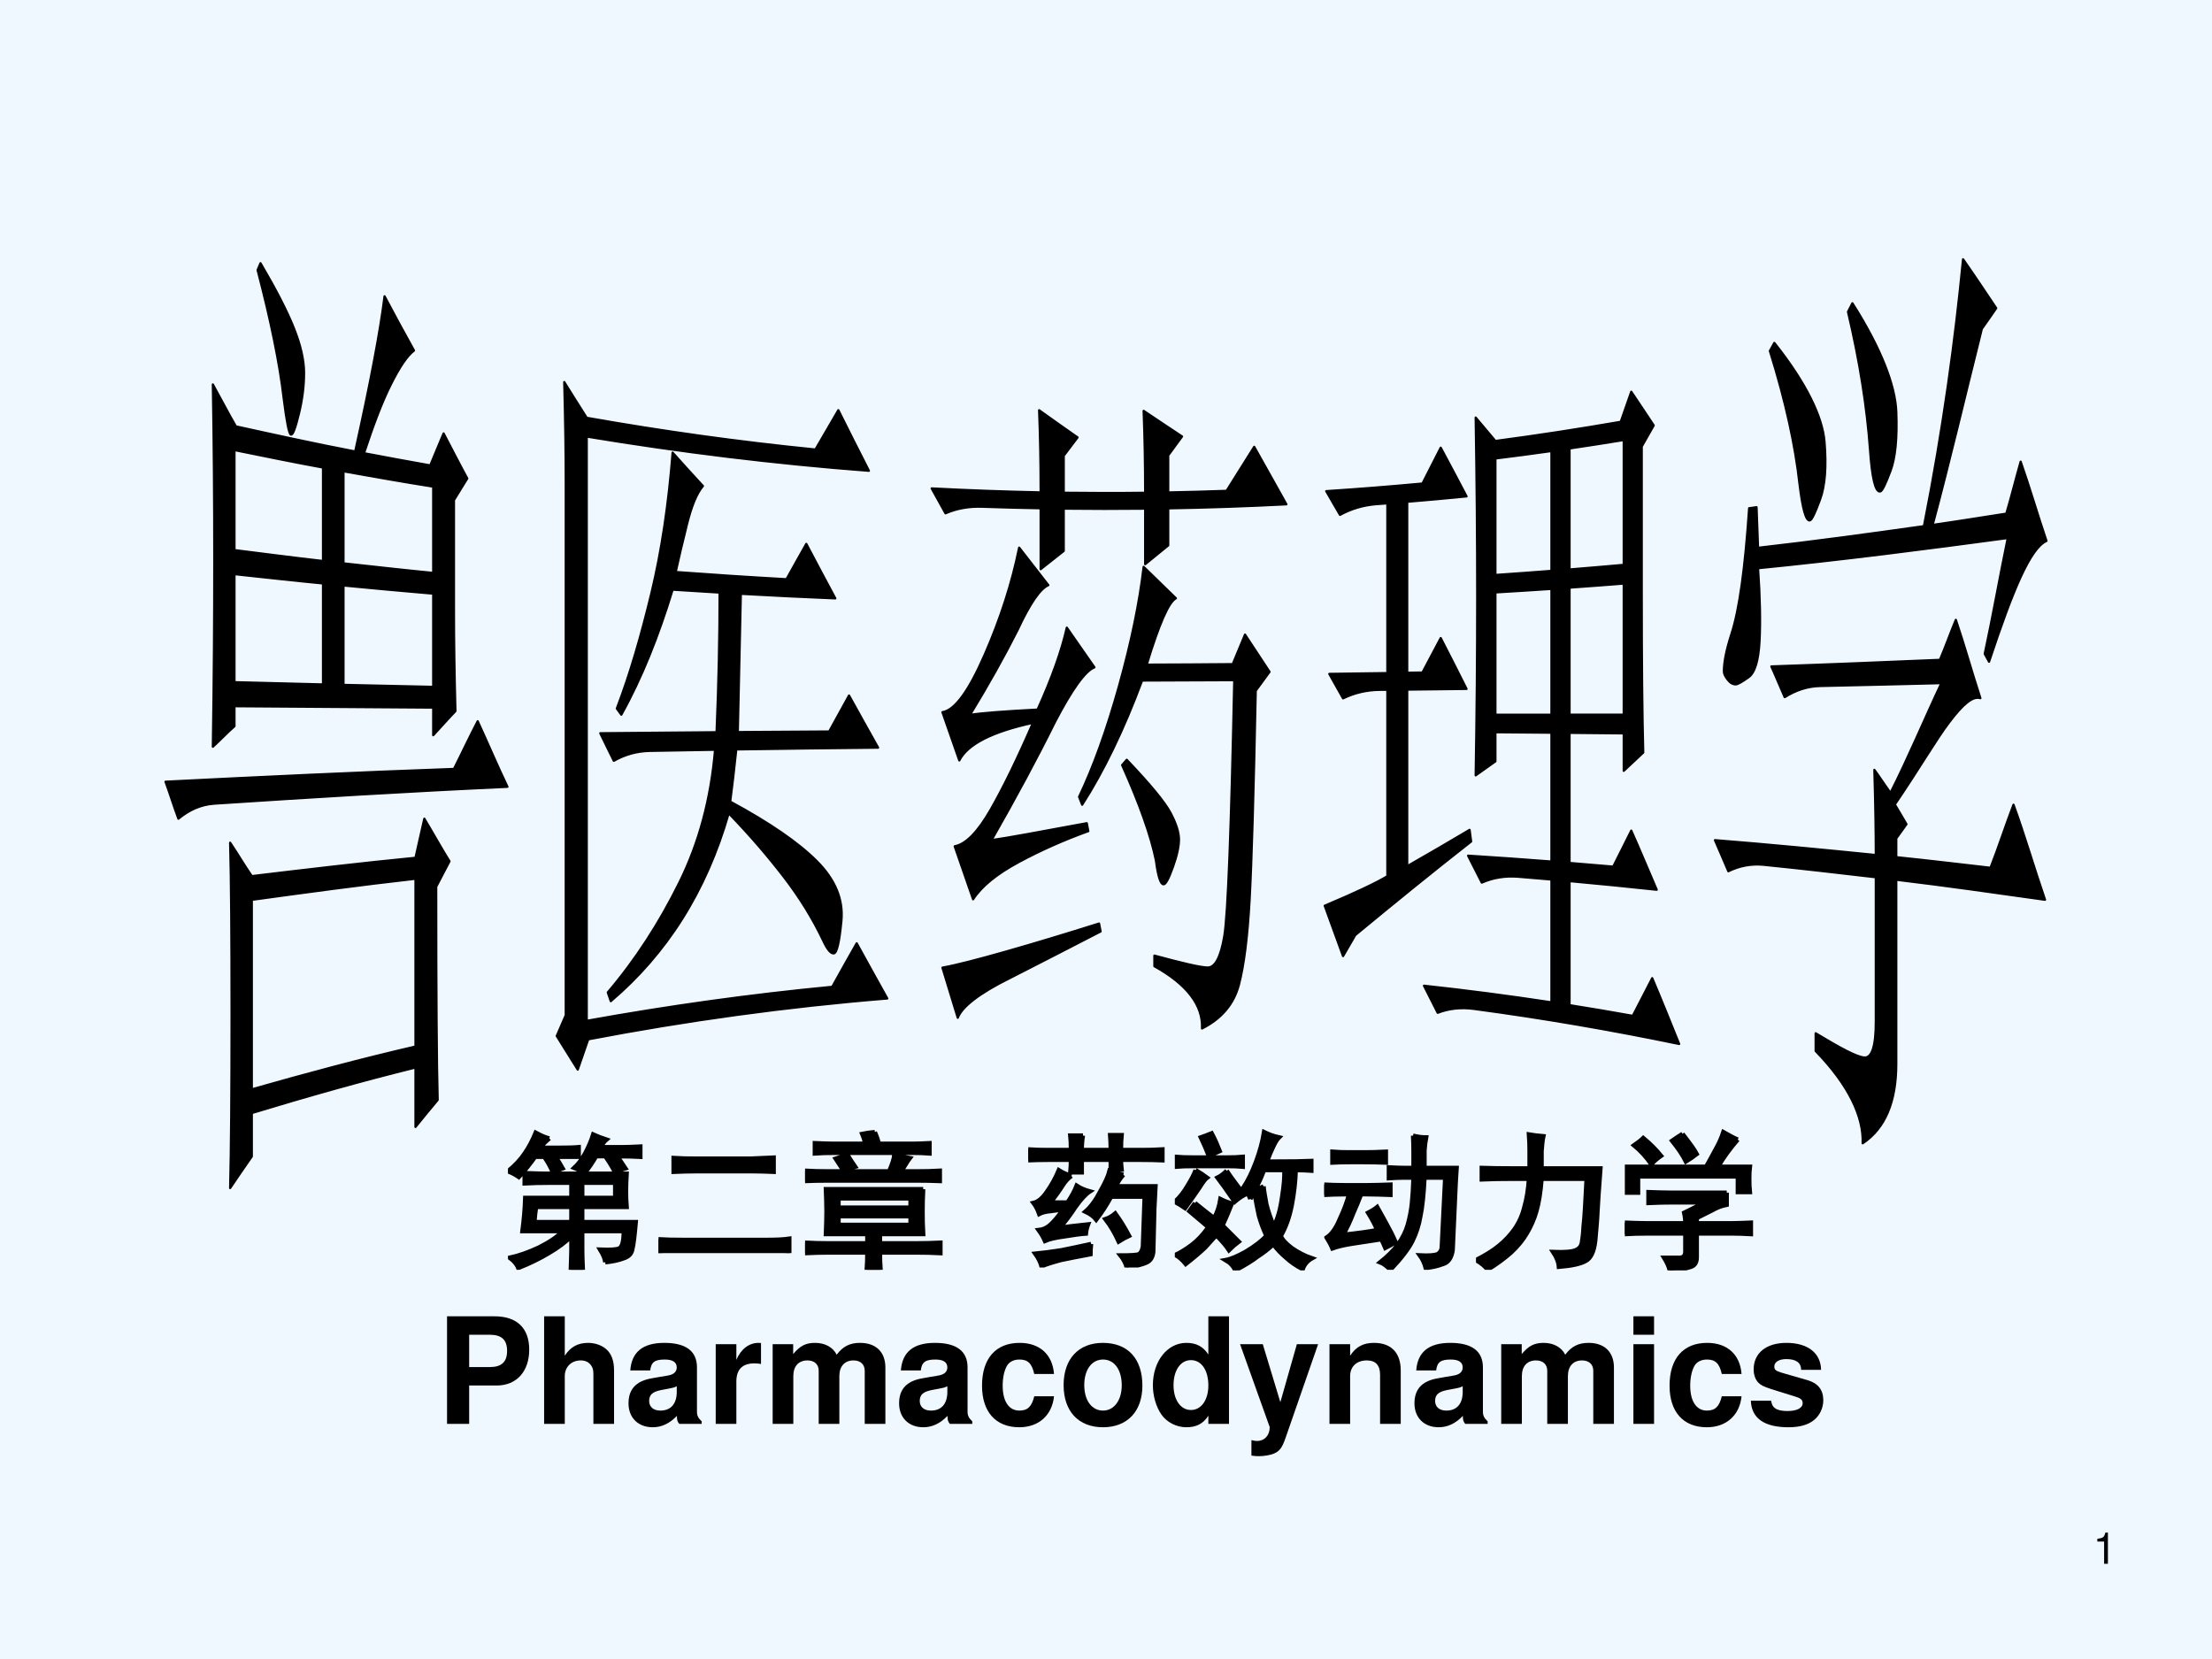 <?xml version="1.0" encoding="UTF-8" standalone="no"?>
<!DOCTYPE svg PUBLIC "-//W3C//DTD SVG 1.1//EN" "http://www.w3.org/Graphics/SVG/1.1/DTD/svg11.dtd">
<svg xmlns="http://www.w3.org/2000/svg" xmlns:xlink="http://www.w3.org/1999/xlink" version="1.1" width="720pt" height="540pt" viewBox="0 0 720 540">
<rect x="0" y="0" width="720" height="540" fill="#808080" stroke="none"/>
<g enable-background="new">
<g>
<g id="Layer-1" data-name="Artifact">
<clipPath id="cp0">
<path transform="matrix(1,0,0,-1,0,540)" d="M 0 0 L 720 0 L 720 540 L 0 540 Z " fill-rule="evenodd"/>
</clipPath>
<g clip-path="url(#cp0)">
<path transform="matrix(1,0,0,-1,0,540)" d="M 0 0 L 720 0 L 720 540 L 0 540 Z " fill="#f0f8ff" fill-rule="evenodd"/>
</g>
</g>
<g id="Layer-1" data-name="P">
<clipPath id="cp1">
<path transform="matrix(1,0,0,-1,0,540)" d="M 0 0 L 720 0 L 720 540 L 0 540 Z " fill-rule="evenodd"/>
</clipPath>
<g clip-path="url(#cp1)">
<symbol id="font_2_12">
<path d="M .157 .515 L .157 0 L .245 0 L .245 .723 L .187 .723 C .156 .612 .136 .597 0 .579 L 0 .515 L .157 .515 Z "/>
</symbol>
<use xlink:href="#font_2_12" transform="matrix(14.064,0,0,-14.064,682.674,509.016)"/>
</g>
</g>
<g id="Layer-1" data-name="P">
<clipPath id="cp3">
<path transform="matrix(1,0,0,-1,0,540)" d="M 0 0 L 720 0 L 720 540 L 0 540 Z " fill-rule="evenodd"/>
</clipPath>
<g clip-path="url(#cp3)">
<symbol id="font_4_3162">
<path d="M .66 .051 C .658 .074 .646 .103 .625 .137 C .693 .134 .736 .137 .754 .145 C .775 .155 .785 .194 .785 .262 L .504 .262 L .504 .133 C .504 .109 .505 .065 .508 0 L .426 0 C .428 .068 .43 .112 .43 .133 L .43 .227 C .391 .188 .34 .15 .277 .113 C .217 .077 .148 .043 .07 .012 C .06 .038 .04 .061 .012 .082 C .072 .095 .138 .118 .211 .152 C .284 .189 .337 .225 .371 .262 L .098 .262 C .108 .34 .115 .415 .117 .488 L .43 .488 L .43 .59 L .27 .59 C .223 .59 .171 .589 .113 .586 L .113 .656 C .171 .654 .215 .652 .246 .652 L .805 .652 C .802 .605 .801 .565 .801 .531 C .801 .497 .802 .462 .805 .426 L .504 .426 L .504 .324 L .867 .324 C .859 .233 .852 .172 .844 .141 C .839 .109 .819 .089 .785 .078 C .751 .065 .71 .056 .66 .051 M .281 .891 C .253 .867 .232 .846 .219 .828 L .352 .828 C .406 .828 .449 .829 .48 .832 L .48 .766 L .324 .766 C .34 .742 .355 .716 .371 .688 C .348 .68 .326 .671 .305 .66 C .289 .697 .27 .732 .246 .766 L .184 .766 C .155 .724 .118 .678 .074 .629 C .051 .645 .026 .658 0 .668 C .047 .707 .085 .747 .113 .789 C .142 .831 .167 .878 .188 .93 C .227 .909 .258 .896 .281 .891 M .523 .66 C .497 .671 .473 .681 .449 .691 C .475 .715 .5 .747 .523 .789 C .547 .833 .565 .876 .578 .918 C .607 .905 .637 .893 .668 .883 C .655 .872 .642 .855 .629 .832 L .781 .832 C .799 .832 .839 .833 .898 .836 L .898 .766 C .859 .768 .807 .77 .742 .77 C .76 .743 .779 .716 .797 .688 C .768 .68 .745 .671 .727 .66 C .708 .697 .686 .733 .66 .77 L .598 .77 C .574 .728 .549 .691 .523 .66 M .43 .324 L .43 .426 L .191 .426 C .186 .395 .182 .361 .18 .324 L .43 .324 M .727 .488 L .727 .59 L .504 .59 L .504 .488 L .727 .488 Z "/>
</symbol>
<symbol id="font_4_4c2">
<path d="M .734 .09 C .797 .09 .848 .092 .887 .098 L .887 0 C .845 .003 .794 .004 .734 .004 L .168 .004 C .1 .004 .044 .003 0 0 L 0 .094 C .047 .091 .102 .09 .164 .09 L .734 .09 M .625 .641 C .682 .643 .734 .646 .781 .648 L .781 .551 C .734 .553 .684 .555 .629 .555 L .266 .555 C .203 .555 .148 .553 .102 .551 L .102 .645 C .148 .642 .202 .641 .262 .641 L .625 .641 Z "/>
</symbol>
<symbol id="font_4_3116">
<path d="M .801 .547 C .798 .492 .797 .44 .797 .391 C .797 .344 .798 .294 .801 .242 L .508 .242 L .508 .18 L .758 .18 C .807 .18 .861 .181 .918 .184 L .918 .113 C .863 .116 .81 .117 .758 .117 L .508 .117 C .508 .078 .509 .039 .512 0 L .418 0 C .421 .039 .422 .078 .422 .117 L .156 .117 C .115 .117 .062 .116 0 .113 L 0 .184 C .06 .181 .111 .18 .152 .18 L .422 .18 L .422 .242 L .141 .242 C .143 .294 .145 .345 .145 .395 C .145 .444 .143 .495 .141 .547 L .801 .547 M .762 .668 C .814 .668 .865 .669 .914 .672 L .914 .602 C .865 .604 .814 .605 .762 .605 L .148 .605 C .099 .605 .049 .604 0 .602 L 0 .672 C .052 .669 .102 .668 .148 .668 L .57 .668 C .591 .717 .603 .754 .605 .777 C .634 .772 .669 .766 .711 .758 C .701 .745 .69 .729 .68 .711 C .669 .695 .661 .681 .656 .668 L .762 .668 M .473 .934 C .486 .905 .495 .879 .5 .855 L .73 .855 C .767 .855 .805 .857 .844 .859 L .844 .789 C .805 .792 .768 .793 .734 .793 L .199 .793 C .152 .793 .108 .792 .066 .789 L .066 .859 C .118 .857 .161 .855 .195 .855 L .406 .855 C .406 .868 .4 .891 .387 .922 C .41 .927 .439 .931 .473 .934 M .715 .422 L .715 .484 L .227 .484 L .227 .422 L .715 .422 M .715 .305 L .715 .363 L .227 .363 L .227 .305 L .715 .305 M .207 .754 C .23 .762 .258 .77 .289 .777 C .305 .751 .322 .725 .34 .699 C .309 .691 .281 .684 .258 .676 C .24 .704 .223 .73 .207 .754 Z "/>
</symbol>
<use xlink:href="#font_4_3162" transform="matrix(48,0,0,-48,165.335,413.322)"/>
<use xlink:href="#font_4_4c2" transform="matrix(48,0,0,-48,214.349,407.885)"/>
<use xlink:href="#font_4_3116" transform="matrix(48,0,0,-48,262.05,413.322)"/>
<use xlink:href="#font_4_3162" stroke-width=".029" stroke-linecap="butt" stroke-miterlimit="10" stroke-linejoin="miter" transform="matrix(48,0,0,-48,165.335,413.322)" fill="none" stroke="#000000"/>
<use xlink:href="#font_4_4c2" stroke-width=".029" stroke-linecap="butt" stroke-miterlimit="10" stroke-linejoin="miter" transform="matrix(48,0,0,-48,214.349,407.885)" fill="none" stroke="#000000"/>
<use xlink:href="#font_4_3116" stroke-width=".029" stroke-linecap="butt" stroke-miterlimit="10" stroke-linejoin="miter" transform="matrix(48,0,0,-48,262.05,413.322)" fill="none" stroke="#000000"/>
</g>
</g>
<g id="Layer-1" data-name="P">
<clipPath id="cp5">
<path transform="matrix(1,0,0,-1,0,540)" d="M 0 0 L 720 0 L 720 540 L 0 540 Z " fill-rule="evenodd"/>
</clipPath>
<g clip-path="url(#cp5)">
<symbol id="font_4_39a5">
<path d="M .645 .629 C .624 .605 .607 .579 .594 .551 L .863 .551 C .861 .504 .858 .453 .855 .398 L .848 .109 C .845 .073 .831 .048 .805 .035 C .779 .022 .733 .01 .668 0 C .66 .029 .646 .056 .625 .082 C .695 .082 .737 .085 .75 .09 C .763 .098 .772 .115 .777 .141 L .789 .48 L .562 .48 C .531 .423 .497 .371 .461 .324 C .445 .345 .421 .363 .387 .379 C .423 .41 .457 .456 .488 .516 C .522 .576 .543 .622 .551 .656 C .577 .646 .608 .637 .645 .629 M .371 .895 C .366 .868 .363 .836 .363 .797 L .559 .797 C .559 .836 .557 .87 .555 .898 L .633 .898 C .63 .87 .629 .836 .629 .797 L .766 .797 C .815 .797 .863 .798 .91 .801 L .91 .727 C .863 .729 .815 .73 .766 .73 L .629 .73 C .629 .712 .63 .69 .633 .664 L .559 .664 L .559 .73 L .363 .73 L .363 .645 L .285 .645 C .288 .676 .289 .704 .289 .73 L .137 .73 C .092 .73 .047 .729 0 .727 L 0 .801 C .044 .798 .09 .797 .137 .797 L .289 .797 C .289 .836 .288 .868 .285 .895 L .371 .895 M .293 .621 C .27 .605 .249 .582 .23 .551 C .212 .522 .186 .486 .152 .441 L .266 .441 C .294 .483 .315 .521 .328 .555 C .352 .539 .382 .526 .418 .516 C .389 .497 .357 .462 .32 .41 C .286 .358 .251 .311 .215 .27 C .249 .275 .312 .283 .406 .293 C .398 .272 .393 .251 .391 .23 C .357 .228 .309 .221 .246 .211 C .186 .203 .142 .193 .113 .18 C .103 .203 .089 .228 .07 .254 C .099 .257 .125 .268 .148 .289 C .174 .312 .203 .346 .234 .391 C .216 .391 .19 .388 .156 .383 C .122 .38 .095 .374 .074 .363 C .064 .392 .051 .417 .035 .438 C .066 .445 .096 .47 .125 .512 C .156 .556 .184 .605 .207 .66 C .23 .645 .259 .632 .293 .621 M .426 .16 C .423 .132 .422 .108 .422 .09 C .352 .077 .285 .064 .223 .051 C .163 .035 .118 .021 .09 .008 C .082 .036 .068 .065 .047 .094 C .099 .099 .158 .107 .223 .117 C .29 .13 .358 .145 .426 .16 M .59 .367 C .624 .32 .655 .27 .684 .215 C .66 .204 .637 .191 .613 .176 C .587 .233 .557 .284 .523 .328 C .547 .336 .569 .349 .59 .367 Z "/>
</symbol>
<symbol id="font_4_1b7e">
<path d="M .512 .484 C .501 .513 .486 .539 .465 .562 C .496 .609 .525 .668 .551 .738 C .577 .809 .595 .875 .605 .938 C .637 .922 .671 .91 .707 .902 C .694 .889 .681 .868 .668 .84 C .655 .814 .641 .78 .625 .738 C .789 .738 .889 .74 .926 .742 L .926 .676 C .895 .678 .859 .68 .82 .68 C .818 .604 .809 .525 .793 .441 C .777 .361 .753 .292 .719 .234 C .727 .211 .751 .184 .793 .152 C .837 .121 .883 .098 .93 .082 C .898 .064 .878 .039 .867 .008 C .823 .031 .785 .057 .754 .086 C .723 .112 .694 .142 .668 .176 C .634 .145 .599 .117 .562 .094 C .529 .068 .478 .036 .41 0 C .397 .029 .375 .052 .344 .07 C .378 .076 .424 .095 .484 .129 C .544 .165 .59 .201 .621 .234 C .6 .279 .583 .324 .57 .371 C .56 .418 .549 .471 .539 .531 L .512 .484 M .137 .457 C .181 .421 .224 .387 .266 .355 C .286 .389 .301 .432 .309 .484 C .335 .471 .361 .461 .387 .453 C .363 .393 .342 .344 .324 .305 L .434 .195 C .41 .177 .388 .158 .367 .137 C .349 .165 .32 .199 .281 .238 C .26 .215 .236 .188 .207 .156 C .178 .128 .134 .09 .074 .043 C .053 .069 .03 .09 .004 .105 C .038 .121 .074 .143 .113 .172 C .152 .201 .19 .241 .227 .293 C .19 .324 .147 .361 .098 .402 L .137 .457 M .602 .57 C .604 .544 .611 .504 .621 .449 C .634 .397 .651 .348 .672 .301 C .698 .35 .716 .415 .727 .496 C .74 .577 .745 .638 .742 .68 L .605 .68 C .585 .625 .565 .583 .547 .555 C .565 .555 .583 .56 .602 .57 M .355 .766 C .395 .766 .43 .767 .461 .77 L .461 .703 C .43 .706 .396 .707 .359 .707 L .121 .707 C .079 .707 .042 .706 .008 .703 L .008 .77 C .042 .767 .079 .766 .121 .766 L .355 .766 M .141 .68 C .169 .664 .195 .647 .219 .629 C .208 .621 .191 .599 .168 .562 C .142 .523 .109 .477 .07 .422 C .047 .438 .023 .452 0 .465 C .034 .496 .062 .533 .086 .574 C .112 .616 .13 .651 .141 .68 M .352 .676 C .367 .652 .387 .625 .41 .594 C .434 .562 .454 .535 .473 .512 C .449 .499 .427 .483 .406 .465 C .354 .54 .315 .595 .289 .629 C .31 .639 .331 .655 .352 .676 M .25 .93 C .271 .891 .289 .85 .305 .809 C .281 .798 .257 .788 .23 .777 C .215 .816 .197 .858 .176 .902 C .199 .91 .224 .919 .25 .93 Z "/>
</symbol>
<symbol id="font_4_8de">
<path d="M .602 .91 C .633 .902 .663 .898 .691 .898 C .686 .872 .682 .842 .68 .809 C .68 .777 .68 .738 .68 .691 L .898 .691 C .896 .658 .893 .62 .891 .578 L .871 .133 C .863 .081 .841 .049 .805 .039 C .771 .026 .732 .017 .688 .012 C .68 .043 .667 .072 .648 .098 C .706 .095 .745 .098 .766 .105 C .786 .116 .797 .134 .797 .16 L .82 .625 L .68 .625 C .674 .51 .665 .423 .652 .363 C .642 .303 .624 .247 .598 .195 C .574 .146 .525 .081 .449 0 C .423 .026 .4 .043 .379 .051 C .428 .09 .469 .13 .5 .172 C .531 .216 .553 .26 .566 .305 C .579 .352 .589 .4 .594 .449 C .599 .499 .603 .557 .605 .625 L .539 .625 C .51 .625 .477 .624 .438 .621 L .438 .695 C .477 .693 .513 .691 .547 .691 L .605 .691 L .605 .801 C .605 .837 .604 .874 .602 .91 M 0 .578 C .039 .576 .086 .574 .141 .574 L .289 .574 C .336 .574 .389 .576 .449 .578 L .449 .508 C .389 .51 .337 .512 .293 .512 L .25 .512 C .234 .47 .216 .426 .195 .379 C .177 .332 .155 .285 .129 .238 C .23 .249 .307 .259 .359 .27 C .346 .301 .326 .34 .297 .387 C .326 .402 .346 .415 .359 .426 C .385 .379 .408 .339 .426 .305 C .444 .273 .464 .234 .484 .188 C .464 .174 .44 .161 .414 .148 C .404 .172 .395 .191 .387 .207 C .303 .194 .236 .184 .184 .176 C .134 .168 .091 .158 .055 .145 C .044 .171 .031 .195 .016 .219 C .049 .24 .079 .281 .105 .344 C .134 .406 .155 .462 .168 .512 L .141 .512 C .086 .512 .039 .51 0 .508 L 0 .578 M .27 .797 C .314 .797 .363 .798 .418 .801 L .418 .727 C .363 .729 .314 .73 .27 .73 L .176 .73 C .134 .73 .094 .729 .055 .727 L .055 .801 C .091 .798 .13 .797 .172 .797 L .27 .797 Z "/>
</symbol>
<symbol id="font_4_8d1">
<path d="M .445 .617 C .438 .526 .426 .453 .41 .398 C .395 .344 .372 .293 .344 .246 C .318 .202 .283 .159 .238 .117 C .194 .078 .141 .039 .078 0 C .065 .021 .039 .043 0 .066 C .062 .098 .115 .13 .156 .164 C .198 .198 .233 .236 .262 .277 C .293 .322 .315 .371 .328 .426 C .344 .48 .354 .544 .359 .617 L .246 .617 C .171 .617 .102 .616 .039 .613 L .039 .691 C .102 .689 .171 .688 .246 .688 L .363 .688 L .363 .805 C .363 .841 .362 .879 .359 .918 C .388 .913 .421 .909 .457 .906 C .452 .883 .448 .849 .445 .805 C .445 .76 .445 .721 .445 .688 L .844 .688 C .833 .547 .827 .449 .824 .395 C .822 .342 .816 .277 .809 .199 C .801 .124 .779 .077 .742 .059 C .708 .04 .648 .027 .562 .02 C .56 .051 .547 .085 .523 .121 C .599 .118 .65 .122 .676 .133 C .702 .143 .716 .163 .719 .191 C .724 .22 .728 .257 .73 .301 C .736 .348 .742 .453 .75 .617 L .445 .617 Z "/>
</symbol>
<symbol id="font_4_119c">
<path d="M .691 .527 L .691 .445 C .655 .438 .621 .424 .59 .406 C .561 .391 .527 .374 .488 .355 L .488 .32 L .734 .32 C .766 .32 .806 .322 .855 .324 L .855 .246 C .803 .249 .763 .25 .734 .25 L .488 .25 L .488 .09 C .488 .053 .474 .031 .445 .023 C .417 .013 .37 .005 .305 0 C .297 .029 .284 .057 .266 .086 L .371 .086 C .397 .086 .41 .1 .41 .129 L .41 .25 L .141 .25 C .099 .25 .052 .249 0 .246 L 0 .324 C .055 .322 .1 .32 .137 .32 L .41 .32 C .41 .341 .408 .365 .402 .391 L .543 .461 L .328 .461 C .279 .461 .223 .46 .16 .457 L .16 .531 C .217 .529 .272 .527 .324 .527 L .691 .527 M .766 .887 C .714 .827 .669 .766 .633 .703 L .848 .703 C .845 .68 .844 .652 .844 .621 C .844 .59 .845 .56 .848 .531 L .766 .531 L .766 .637 L .09 .637 L .09 .527 L .008 .527 C .01 .559 .012 .59 .012 .621 C .012 .652 .01 .68 .008 .703 L .551 .703 C .572 .74 .592 .777 .613 .816 C .637 .858 .655 .898 .668 .938 C .71 .914 .742 .897 .766 .887 M .391 .926 C .44 .863 .473 .818 .488 .789 C .465 .771 .44 .754 .414 .738 C .393 .78 .362 .827 .32 .879 C .346 .897 .37 .913 .391 .926 M .125 .898 C .172 .859 .212 .819 .246 .777 C .217 .757 .195 .737 .18 .719 C .146 .768 .107 .811 .062 .848 C .091 .868 .112 .885 .125 .898 Z "/>
</symbol>
<use xlink:href="#font_4_39a5" transform="matrix(48,0,0,-48,334.7,412.572)"/>
<use xlink:href="#font_4_1b7e" transform="matrix(48,0,0,-48,382.402,413.51)"/>
<use xlink:href="#font_4_8de" transform="matrix(48,0,0,-48,431.041,413.322)"/>
<use xlink:href="#font_4_8d1" transform="matrix(48,0,0,-48,480.43,413.322)"/>
<use xlink:href="#font_4_119c" transform="matrix(48,0,0,-48,528.881,413.51)"/>
<use xlink:href="#font_4_39a5" stroke-width=".029" stroke-linecap="butt" stroke-miterlimit="10" stroke-linejoin="miter" transform="matrix(48,0,0,-48,334.7,412.572)" fill="none" stroke="#000000"/>
<use xlink:href="#font_4_1b7e" stroke-width=".029" stroke-linecap="butt" stroke-miterlimit="10" stroke-linejoin="miter" transform="matrix(48,0,0,-48,382.402,413.51)" fill="none" stroke="#000000"/>
<use xlink:href="#font_4_8de" stroke-width=".029" stroke-linecap="butt" stroke-miterlimit="10" stroke-linejoin="miter" transform="matrix(48,0,0,-48,431.041,413.322)" fill="none" stroke="#000000"/>
<use xlink:href="#font_4_8d1" stroke-width=".029" stroke-linecap="butt" stroke-miterlimit="10" stroke-linejoin="miter" transform="matrix(48,0,0,-48,480.43,413.322)" fill="none" stroke="#000000"/>
<use xlink:href="#font_4_119c" stroke-width=".029" stroke-linecap="butt" stroke-miterlimit="10" stroke-linejoin="miter" transform="matrix(48,0,0,-48,528.881,413.51)" fill="none" stroke="#000000"/>
</g>
</g>
<g id="Layer-1" data-name="P">
<clipPath id="cp6">
<path transform="matrix(1,0,0,-1,0,540)" d="M 0 0 L 720 0 L 720 540 L 0 540 Z " fill-rule="evenodd"/>
</clipPath>
<g clip-path="url(#cp6)">
<symbol id="font_7_31">
<path d="M .15 .26 L .337 .26 C .471 .26 .557 .355 .557 .503 C .557 .649 .474 .729 .322 .729 L 0 .729 L 0 0 L .15 0 L .15 .26 M .15 .385 L .15 .604 L .29 .604 C .37 .604 .407 .569 .407 .495 C .407 .42 .37 .385 .29 .385 L .15 .385 Z "/>
</symbol>
<symbol id="font_7_49">
<path d="M 0 .729 L 0 0 L .14 0 L .14 .324 C .14 .386 .185 .43 .248 .43 C .279 .43 .302 .419 .318 .397 C .331 .379 .334 .364 .334 .33 L .334 0 L .474 0 L .474 .362 C .474 .429 .456 .477 .419 .508 C .388 .534 .343 .549 .298 .549 C .229 .549 .179 .522 .14 .462 L .14 .729 L 0 .729 Z "/>
</symbol>
<symbol id="font_7_42">
<path d="M .496 .04 C .472 .063 .464 .079 .464 .106 L .464 .406 C .464 .516 .389 .572 .243 .572 C .097 .572 .021 .51 .012 .385 L .147 .385 C .154 .441 .177 .459 .246 .459 C .3 .459 .327 .441 .327 .405 C .327 .387 .318 .372 .303 .363 C .284 .353 .284 .353 .215 .342 L .159 .332 C .052 .314 0 .259 0 .162 C 0 .065 .065 0 .164 0 C .224 0 .278 .025 .328 .077 C .328 .049 .331 .039 .344 .023 L .496 .023 L .496 .04 M .327 .24 C .327 .159 .287 .113 .216 .113 C .169 .113 .14 .138 .14 .178 C .14 .22 .162 .24 .22 .252 L .268 .261 C .305 .268 .311 .27 .327 .278 L .327 .24 Z "/>
</symbol>
<symbol id="font_7_53">
<path d="M 0 .54 L 0 0 L .14 0 L .14 .287 C .14 .369 .181 .41 .263 .41 C .278 .41 .288 .409 .307 .406 L .307 .548 C .299 .549 .296 .549 .29 .549 C .226 .549 .171 .507 .14 .434 L .14 .54 L 0 .54 Z "/>
</symbol>
<symbol id="font_7_4e">
<path d="M 0 .54 L 0 0 L .14 0 L .14 .324 C .14 .391 .176 .43 .236 .43 C .283 .43 .312 .403 .312 .36 L .312 0 L .452 0 L .452 .324 C .452 .39 .488 .43 .548 .43 C .595 .43 .624 .403 .624 .36 L .624 0 L .764 0 L .764 .382 C .764 .487 .7 .549 .592 .549 C .523 .549 .476 .525 .434 .469 C .408 .52 .354 .549 .287 .549 C .225 .549 .185 .529 .139 .473 L .139 .54 L 0 .54 Z "/>
</symbol>
<symbol id="font_7_44">
<path d="M .488 .361 C .478 .493 .391 .572 .255 .572 C .093 .572 0 .466 0 .282 C 0 .104 .093 0 .253 0 C .384 0 .475 .081 .488 .21 L .354 .21 C .337 .14 .309 .113 .253 .113 C .182 .113 .14 .176 .14 .282 C .14 .334 .15 .381 .167 .413 C .183 .443 .214 .459 .254 .459 C .311 .459 .338 .432 .354 .361 L .488 .361 Z "/>
</symbol>
<symbol id="font_7_50">
<path d="M .266 .572 C .101 .572 0 .463 0 .286 C 0 .108 .101 0 .267 0 C .432 0 .534 .108 .534 .282 C .534 .465 .435 .572 .266 .572 M .267 .459 C .344 .459 .394 .39 .394 .284 C .394 .183 .342 .113 .267 .113 C .191 .113 .14 .182 .14 .286 C .14 .39 .191 .459 .267 .459 Z "/>
</symbol>
<symbol id="font_7_45">
<path d="M .376 .023 L .516 .023 L .516 .752 L .376 .752 L .376 .493 C .341 .547 .295 .572 .227 .572 C .098 .572 0 .448 0 .285 C 0 .212 .022 .138 .058 .086 C .095 .033 .161 0 .227 0 C .295 0 .341 .024 .376 .078 L .376 .023 M .258 .455 C .329 .455 .376 .387 .376 .283 C .376 .185 .328 .117 .258 .117 C .188 .117 .14 .186 .14 .285 C .14 .386 .188 .455 .258 .455 Z "/>
</symbol>
<symbol id="font_7_5a">
<path d="M .385 .759 L .273 .366 L .154 .759 L 0 .759 L .201 .197 C .201 .141 .166 .103 .114 .103 C .103 .103 .094 .105 .077 .109 L .077 .004 C .098 .001 .11 0 .127 0 C .163 0 .203 .007 .228 .017 C .267 .033 .284 .055 .307 .12 L .529 .759 L .385 .759 Z "/>
</symbol>
<symbol id="font_7_4f">
<path d="M 0 .54 L 0 0 L .14 0 L .14 .324 C .14 .388 .184 .43 .253 .43 C .313 .43 .343 .397 .343 .333 L .343 0 L .483 0 L .483 .362 C .483 .482 .418 .549 .302 .549 C .229 .549 .18 .523 .14 .462 L .14 .54 L 0 .54 Z "/>
</symbol>
<symbol id="font_7_4a">
<path d="M .14 .54 L 0 .54 L 0 0 L .14 0 L .14 .54 M .14 .729 L 0 .729 L 0 .604 L .14 .604 L .14 .729 Z "/>
</symbol>
<symbol id="font_7_54">
<path d="M .476 .389 C .474 .503 .386 .572 .241 .572 C .104 .572 .019 .503 .019 .392 C .019 .356 .03 .325 .049 .304 C .068 .285 .085 .276 .137 .259 L .304 .207 C .339 .196 .351 .185 .351 .163 C .351 .13 .312 .11 .247 .11 C .21 .11 .182 .116 .164 .129 C .149 .14 .143 .151 .137 .18 L 0 .18 C .004 .061 .091 0 .255 0 C .33 0 .387 .016 .427 .048 C .467 .08 .491 .13 .491 .183 C .491 .253 .456 .298 .385 .319 L .208 .37 C .169 .382 .159 .39 .159 .412 C .159 .442 .191 .462 .24 .462 C .307 .462 .34 .438 .341 .389 L .476 .389 Z "/>
</symbol>
<use xlink:href="#font_7_31" transform="matrix(48.024,0,0,-48.024,145.51,463.464)"/>
<use xlink:href="#font_7_49" transform="matrix(48.024,0,0,-48.024,177.11,463.464)"/>
<use xlink:href="#font_7_42" transform="matrix(48.024,0,0,-48.024,204.579,464.569)"/>
<use xlink:href="#font_7_53" transform="matrix(48.024,0,0,-48.024,232.962,463.464)"/>
<use xlink:href="#font_7_4e" transform="matrix(48.024,0,0,-48.024,251.499,463.464)"/>
<use xlink:href="#font_7_42" transform="matrix(48.024,0,0,-48.024,292.655,464.569)"/>
<use xlink:href="#font_7_44" transform="matrix(48.024,0,0,-48.024,319.645,464.569)"/>
<use xlink:href="#font_7_50" transform="matrix(48.024,0,0,-48.024,346.202,464.569)"/>
<use xlink:href="#font_7_45" transform="matrix(48.024,0,0,-48.024,375.257,464.569)"/>
<use xlink:href="#font_7_5a" transform="matrix(48.024,0,0,-48.024,403.639,473.981)"/>
<use xlink:href="#font_7_4f" transform="matrix(48.024,0,0,-48.024,432.741,463.464)"/>
<use xlink:href="#font_7_42" transform="matrix(48.024,0,0,-48.024,460.403,464.569)"/>
<use xlink:href="#font_7_4e" transform="matrix(48.024,0,0,-48.024,488.641,463.464)"/>
<use xlink:href="#font_7_4a" transform="matrix(48.024,0,0,-48.024,531.671,463.464)"/>
<use xlink:href="#font_7_44" transform="matrix(48.024,0,0,-48.024,543.437,464.569)"/>
<use xlink:href="#font_7_54" transform="matrix(48.024,0,0,-48.024,569.898,464.569)"/>
</g>
</g>
<g id="Layer-1" data-name="P">
<path transform="matrix(1,0,0,-1,0,540)" d="M 357.74 239.39 C 357.91 238.53 358.08 237.67 358.24 236.81 C 348.22 231.62 338.37 226.59 328.73 221.66 C 318.71 216.7 313.08 212.28 311.75 208.71 C 310.08 214.14 308.42 219.58 306.76 225.03 C 311.41 225.87 318.31 227.67 327.48 230.27 C 336.64 232.87 346.72 235.92 357.74 239.39 Z M 81.963 247.11 C 81.963 226.55 81.963 205.98 81.963 185.42 C 99.577 190.44 117.32 195.2 135.24 199.35 C 135.24 217.56 135.24 235.76 135.24 253.97 C 117.35 251.96 99.601 249.54 81.963 247.11 Z M 138.12 273.52 C 140.91 268.88 143.5 264.17 146.31 259.65 C 144.83 256.93 143.45 254.13 141.98 251.37 C 141.98 216.98 142.13 193.84 142.46 181.97 C 140.04 179.08 137.64 176.15 135.24 173.18 C 135.24 179.63 135.24 186.08 135.24 192.53 C 117.31 188.1 99.569 183.06 81.963 177.71 C 81.963 173 81.963 168.28 81.963 163.57 C 79.591 160.19 77.247 156.76 74.91 153.29 C 75.223 165.6 75.379 184.36 75.379 209.61 C 75.379 234.85 75.242 253.54 74.91 265.7 C 77.347 262.1 79.509 258.34 81.963 254.82 C 99.601 256.93 117.35 259.04 135.24 260.79 C 136.23 265.05 137.12 269.3 138.12 273.52 Z M 366.75 292.69 C 374.43 284.64 379.17 278.87 381 275.41 C 382.84 271.94 383.75 269.06 383.75 266.76 C 383.75 264.45 383.09 261.44 381.75 257.72 C 380.42 254.01 379.42 252.15 378.75 252.16 C 377.75 252.17 376.92 254.77 376.25 259.94 C 374.59 267.99 370.92 278.34 365.25 290.97 C 365.75 291.54 366.25 292.11 366.75 292.69 Z M 155.49 305.24 C 158.79 298.07 161.84 290.87 165.17 283.9 C 133 282.44 101.18 280.49 69.753 278.42 C 65.379 278.13 61.574 276.4 58.073 273.52 C 56.583 277.47 55.358 281.55 53.875 285.55 C 84.79 287.09 116.08 288.59 147.76 289.71 C 150.39 294.91 152.83 300.16 155.49 305.24 Z M 636.62 338.25 C 639.45 329.91 641.81 321.31 644.61 312.75 C 642.1 313.53 638.93 310.8 634.5 304.96 C 630.12 299.2 624.72 289.82 616.76 278.15 C 618.07 276.05 619.24 273.86 620.55 271.73 C 619.41 270.21 618.38 268.61 617.23 267.11 C 617.23 265.07 617.23 263.03 617.23 260.99 C 627.5 259.93 637.71 258.7 647.9 257.54 C 650.54 264.24 652.76 271.2 655.39 278.07 C 659.05 268.01 662.07 257.56 665.65 247.13 C 649.61 249.38 633.49 251.71 617.23 253.65 C 617.23 233.66 617.23 213.68 617.23 193.69 C 617.23 181.46 613.64 172.73 606.29 167.86 C 606.61 176.51 601.73 186.87 590.99 197.9 C 590.99 199.83 590.99 201.75 590.99 203.67 C 599.04 198.82 604.22 196.02 606.77 195.78 C 609.31 195.54 610.57 199.43 610.57 207.46 C 610.57 223.13 610.57 238.79 610.57 254.46 C 598.49 255.87 586.36 257.28 574.16 258.51 C 569.99 258.93 566.14 258.17 562.57 256.41 C 561.09 259.79 559.71 263.2 558.21 266.53 C 575.78 265.13 593.23 263.43 610.57 261.69 C 610.57 268.92 610.43 278.17 610.1 289.42 C 611.9 286.98 613.54 284.39 615.33 281.9 C 621.16 293.36 626.19 305.51 631.91 317.64 C 618.82 317.32 605.66 316.99 592.43 316.71 C 588.27 316.62 584.48 315.32 580.91 313.08 C 579.42 316.42 578.07 319.79 576.57 323.08 C 594.99 323.7 613.27 324.46 631.43 325.22 C 633.26 329.48 634.81 333.9 636.62 338.25 Z M 111.8 349.43 C 111.8 338.64 111.8 327.85 111.8 317.07 C 121.5 316.85 131.24 316.62 141.01 316.43 C 141.01 326.54 141.01 336.65 141.01 346.77 C 131.24 347.58 121.51 348.52 111.8 349.43 Z M 76.317 353.12 C 76.317 341.4 76.317 329.67 76.317 317.95 C 85.89 317.7 95.497 317.44 105.14 317.22 C 105.14 328.18 105.14 339.13 105.14 350.09 C 95.493 351.02 85.892 352.1 76.317 353.12 Z M 510.88 348.73 C 510.88 334.94 510.88 321.16 510.88 307.37 C 516.77 307.37 522.65 307.38 528.52 307.38 C 528.52 321.6 528.52 335.83 528.52 350.05 C 522.65 349.59 516.77 349.14 510.88 348.73 Z M 486.75 347.17 C 486.75 333.89 486.75 320.62 486.75 307.35 C 492.84 307.35 498.91 307.36 504.99 307.36 C 504.99 321.02 504.99 334.67 504.99 348.32 C 498.91 347.92 492.84 347.52 486.75 347.17 Z M 372.25 355.49 C 375.75 352.08 379.25 348.67 382.75 345.26 C 380.42 344.08 377.26 336.88 373.25 323.66 C 382.59 323.68 391.92 323.74 401.25 323.82 C 402.58 327.02 403.91 330.23 405.25 333.44 C 407.91 329.41 410.57 325.37 413.23 321.32 C 411.73 319.26 410.24 317.21 408.74 315.17 C 408.07 282.01 407.41 259.35 406.74 247.16 C 406.08 234.99 404.91 225.75 403.25 219.44 C 401.58 213.15 397.58 208.43 391.25 205.23 C 391.59 212.72 386.45 219.57 375.75 225.5 C 375.75 226.65 375.75 227.8 375.75 228.95 C 384.77 226.51 390.5 225.15 393 225.07 C 395.5 224.98 397.33 228.38 398.5 235.28 C 399.67 242.18 400.75 269.95 401.75 318.61 C 391.75 318.55 381.75 318.51 371.75 318.49 C 365.75 302.43 359.24 288.97 352.24 278.06 C 351.91 278.92 351.57 279.78 351.24 280.64 C 355.91 290.4 360.24 302.43 364.25 316.76 C 368.25 331.1 370.92 344.01 372.25 355.49 Z M 331.73 361.75 C 334.9 357.66 338.06 353.58 341.23 349.53 C 338.57 348.41 335.23 343.56 331.23 334.96 C 326.89 326.36 321.73 317.15 315.74 307.31 C 319.41 307.89 326.73 308.46 337.73 309.03 C 342.4 319.37 345.57 328.25 347.24 335.71 C 350.24 331.39 353.24 327.08 356.24 322.78 C 353.24 321.64 348.9 315.62 343.24 304.72 C 337.56 293.22 330.71 280.52 322.74 266.54 C 327.73 267.22 338.06 269.14 353.74 272.05 C 353.91 271.19 354.07 270.33 354.24 269.47 C 346.23 266.58 338.64 263.21 331.48 259.34 C 324.31 255.47 319.4 251.42 316.74 247.28 C 314.74 253.02 312.75 258.77 310.75 264.53 C 314.41 265.21 318.31 269.21 322.49 276.51 C 326.65 283.79 331.22 293.19 336.23 304.72 C 322.9 301.83 314.91 297.73 312.25 292.48 C 310.41 297.7 308.59 302.94 306.76 308.19 C 310.75 308.77 315.31 315.01 320.49 326.85 C 325.65 338.64 329.4 350.26 331.73 361.75 Z M 111.8 386.6 C 111.8 376.61 111.8 366.62 111.8 356.63 C 121.51 355.56 131.24 354.46 141.01 353.51 C 141.01 362.87 141.01 372.24 141.01 381.6 C 131.23 383.14 121.51 384.87 111.8 386.6 Z M 76.317 393.5 C 76.317 382.65 76.317 371.79 76.317 360.94 C 85.893 359.74 95.491 358.48 105.14 357.39 C 105.14 367.54 105.14 377.68 105.14 387.82 C 95.484 389.58 85.894 391.57 76.317 393.5 Z M 510.88 394.03 C 510.88 380.9 510.88 367.77 510.88 354.64 C 516.77 355.11 522.65 355.62 528.52 356.14 C 528.52 369.69 528.52 383.23 528.52 396.78 C 522.65 395.82 516.77 394.9 510.88 394.03 Z M 486.75 390.77 C 486.75 378.13 486.75 365.49 486.75 352.85 C 492.84 353.26 498.92 353.71 504.99 354.18 C 504.99 367.18 504.99 380.18 504.99 393.19 C 498.92 392.33 492.84 391.52 486.75 390.77 Z M 218.94 392.66 C 222.23 389 225.48 385.36 228.8 381.8 C 226.81 379.49 225.11 375.35 223.62 369.41 C 222.12 363.46 220.92 358.24 219.93 353.81 C 231.92 352.92 243.94 352.13 256 351.46 C 258.16 355.31 260.28 359.16 262.45 362.97 C 265.59 357.01 268.71 351.09 271.89 345.23 C 261.62 345.65 251.37 346.15 241.14 346.72 C 240.81 331.11 240.49 316.1 240.15 301.71 C 250.05 301.78 259.97 301.85 269.9 301.9 C 272.06 305.82 274.19 309.73 276.36 313.61 C 279.51 307.92 282.64 302.25 285.82 296.64 C 270.39 296.5 255.01 296.3 239.66 296.07 C 238.99 289.79 238.35 284.13 237.68 279.08 C 250.53 272.14 259.93 265.67 265.92 259.63 C 271.89 253.63 274.54 247.18 273.87 240.23 C 273.21 233.28 272.38 229.75 271.39 229.67 C 270.39 229.59 269.24 231 267.91 233.91 C 264.58 240.9 260.38 247.75 255.25 254.43 C 250.09 261.15 244.12 268.13 237.19 275.29 C 229.79 249.59 216.91 229.54 198.81 214.12 C 198.48 215.07 198.16 216.02 197.83 216.97 C 206.93 227.66 214.64 239.6 221.16 252.79 C 227.57 265.75 231.41 280.1 232.75 295.96 C 225.67 295.85 218.62 295.72 211.57 295.59 C 207.31 295.51 203.4 294.42 199.79 292.36 C 198.29 295.32 196.88 298.33 195.39 301.33 C 207.97 301.45 220.59 301.56 233.24 301.66 C 233.91 317.45 234.23 332.6 234.23 347.12 C 229.13 347.41 224.03 347.74 218.94 348.07 C 214.26 332.78 208.82 319.17 202.24 307.37 C 201.74 308.03 201.27 308.71 200.77 309.37 C 205.07 320.58 208.71 333.18 212.06 347.06 C 215.37 360.81 217.62 376 218.94 392.66 Z M 468.95 394.28 C 471.77 389.04 474.55 383.75 477.36 378.43 C 470.93 377.8 464.49 377.21 458.04 376.68 C 458.04 358.13 458.04 339.57 458.04 321.02 C 459.69 321.05 461.35 321.08 463 321.1 C 465 324.81 466.96 328.56 468.95 332.31 C 471.79 326.85 474.54 321.31 477.36 315.76 C 470.93 315.68 464.49 315.61 458.04 315.54 C 458.04 296.38 458.04 277.22 458.04 258.05 C 464.84 261.91 471.59 265.89 478.35 269.88 C 478.52 268.62 478.68 267.36 478.85 266.1 C 466.33 256.3 453.8 246.12 441.14 235.65 C 439.81 233.36 438.49 231.07 437.16 228.79 C 435.17 234.28 433.19 239.75 431.19 245.19 C 441.15 249.37 447.94 252.6 451.58 254.79 C 451.58 275.02 451.58 295.25 451.58 315.48 C 450.75 315.47 449.93 315.46 449.1 315.46 C 444.79 315.42 440.82 314.47 437.16 312.68 C 435.66 315.34 434.18 318 432.68 320.65 C 438.99 320.73 445.29 320.82 451.58 320.91 C 451.58 339.33 451.58 357.75 451.58 376.17 C 450.42 376.08 449.26 375.99 448.1 375.91 C 443.8 375.59 439.82 374.41 436.16 372.41 C 434.67 374.98 433.18 377.56 431.68 380.13 C 442.14 380.81 452.58 381.64 463 382.61 C 464.99 386.47 466.97 390.37 468.95 394.28 Z M 480.33 404.09 C 482.48 401.57 484.61 399.02 486.75 396.46 C 500.4 398.26 514 400.36 527.54 402.7 C 528.69 405.95 529.82 409.21 530.97 412.49 C 533.42 408.88 535.83 405.21 538.28 401.53 C 536.97 399.24 535.7 396.94 534.38 394.67 C 534.38 378.59 534.38 362.5 534.38 346.41 C 534.38 324.5 534.54 307.39 534.87 295.05 C 532.73 293.08 530.66 291.04 528.52 289.1 C 528.52 293.16 528.52 297.22 528.52 301.29 C 522.65 301.35 516.77 301.41 510.88 301.46 C 510.88 287.34 510.88 273.23 510.88 259.11 C 515.63 258.73 520.37 258.32 525.09 257.91 C 527.09 261.77 528.98 265.71 530.97 269.63 C 533.8 263.31 536.46 256.86 539.26 250.39 C 529.83 251.39 520.37 252.35 510.88 253.2 C 510.88 239.74 510.88 226.28 510.88 212.82 C 517.76 211.74 524.61 210.56 531.46 209.34 C 533.59 213.39 535.67 217.5 537.79 221.61 C 540.77 214.57 543.64 207.41 546.56 200.19 C 524.49 204.77 502.23 208.61 479.84 211.6 C 475.55 212.18 471.59 211.74 467.96 210.34 C 466.47 213.29 464.99 216.23 463.5 219.15 C 477.37 217.65 491.21 215.83 504.99 213.74 C 504.99 227.07 504.99 240.39 504.99 253.72 C 501.38 254.03 497.77 254.34 494.16 254.63 C 489.88 254.97 485.94 254.3 482.31 252.71 C 480.82 255.64 479.36 258.58 477.86 261.48 C 486.92 260.91 495.96 260.27 504.99 259.57 C 504.99 273.55 504.99 287.53 504.99 301.51 C 498.91 301.56 492.84 301.61 486.75 301.66 C 486.75 298.5 486.75 295.34 486.75 292.18 C 484.61 290.66 482.48 289.12 480.33 287.62 C 480.67 307.66 480.83 327.08 480.83 345.88 C 480.83 364.68 480.66 384.09 480.33 404.09 Z M 577.54 428.39 C 587.99 415.24 593.22 404.22 593.87 396.23 C 594.53 388.23 594.08 381.93 592.43 377.44 C 590.8 372.98 589.71 370.69 589.07 370.6 C 587.79 370.43 586.7 374.46 585.71 382.68 C 584.4 394.59 581.32 409.06 576.09 425.78 C 576.58 426.65 577.05 427.52 577.54 428.39 Z M 272.88 406.49 C 276.18 399.86 279.49 393.27 282.83 386.76 C 252 389.1 221.34 392.88 190.98 397.9 C 190.98 334.5 190.98 271.11 190.98 207.72 C 217.41 212.49 244.08 216.23 270.89 218.79 C 273.54 223.54 276.18 228.27 278.85 232.96 C 282.16 226.94 285.47 220.95 288.8 215 C 256.11 212.35 223.6 207.86 191.47 201.71 C 190.33 198.44 189.19 195.15 188.05 191.84 C 185.76 195.46 183.5 199.11 181.22 202.79 C 182.2 205.05 183.17 207.3 184.15 209.54 C 184.15 267.22 184.15 324.9 184.15 382.58 C 184.15 392.19 183.99 403.21 183.66 415.64 C 186.1 411.72 188.52 407.83 190.98 404 C 215.61 399.65 240.45 396.16 265.42 393.68 C 267.91 397.97 270.39 402.24 272.88 406.49 Z M 602.95 441.29 C 612.34 426.52 616.91 414.47 617.23 405.99 C 617.56 397.49 616.97 391.02 615.33 386.67 C 613.7 382.35 612.64 380.12 612 380.02 C 610.41 379.76 609.33 384.37 608.67 393.86 C 607.69 407.24 605.39 422.19 601.52 438.5 C 602 439.43 602.47 440.36 602.95 441.29 Z M 638.97 455.61 C 642.61 450.42 646.15 445.08 649.77 439.69 C 648.2 437.44 646.67 435.17 645.08 432.97 C 639.72 411.6 634.73 390.23 629.07 369.14 C 637.1 370.28 645.08 371.58 653.05 372.81 C 654.7 378.38 656.1 384.07 657.72 389.73 C 660.67 381.31 663.18 372.61 666.12 363.94 C 660.79 361.49 655.16 347.92 647.43 324.61 C 646.94 325.46 646.51 326.34 646.02 327.17 C 648.69 339.56 650.9 352.19 653.52 364.88 C 626.71 361.26 599.63 357.77 572.24 355.05 C 572.9 345.5 573.05 337.56 572.72 331.26 C 572.38 324.97 571.22 321.01 569.1 319.53 C 566.99 318.04 565.63 317.25 564.99 317.24 C 564.02 317.22 563.15 317.75 562.33 318.81 C 561.51 319.86 561.12 320.76 561.12 321.48 C 561.12 324.37 561.88 328.39 563.54 333.52 C 566.21 341.65 568.03 355.36 569.34 374.57 C 570.15 374.68 570.95 374.8 571.75 374.91 C 571.92 370.51 572.07 366.1 572.24 361.69 C 590.37 363.74 608.36 366.21 626.23 368.73 C 632.58 400.79 636.47 429.97 638.97 455.61 Z M 338.23 406.47 C 342.4 403.49 346.56 400.54 350.74 397.62 C 349.24 395.63 347.74 393.65 346.24 391.66 C 346.24 387.64 346.24 383.63 346.24 379.61 C 355.07 379.5 363.91 379.49 372.75 379.6 C 372.75 388.77 372.58 397.67 372.25 406.27 C 376.41 403.46 380.58 400.69 384.75 397.93 C 383.25 395.87 381.75 393.82 380.25 391.78 C 380.25 387.75 380.25 383.73 380.25 379.71 C 386.59 379.83 392.92 380 399.25 380.23 C 402.25 384.98 405.25 389.76 408.24 394.56 C 411.74 388.34 415.23 382.1 418.72 375.85 C 405.91 375.2 393.09 374.76 380.25 374.54 C 380.25 370.52 380.25 366.49 380.25 362.47 C 377.75 360.43 375.25 358.39 372.75 356.36 C 372.75 362.38 372.75 368.41 372.75 374.43 C 363.91 374.33 355.07 374.34 346.24 374.44 C 346.24 369.85 346.24 365.26 346.24 360.67 C 343.74 358.69 341.24 356.71 338.73 354.73 C 338.73 361.34 338.73 367.95 338.73 374.56 C 332.4 374.68 326.07 374.84 319.74 375.06 C 315.41 375.22 311.42 374.51 307.75 372.92 C 306.25 375.61 304.76 378.31 303.26 381.02 C 315.07 380.4 326.9 379.97 338.73 379.73 C 338.73 388.93 338.57 397.84 338.23 406.47 Z M 84.79 454.33 C 89.782 445.83 93.41 438.82 95.655 433.18 C 97.881 427.58 98.969 422.74 98.969 418.62 C 98.969 414.51 98.447 410.1 97.312 405.42 C 96.172 400.71 95.34 398.41 94.708 398.54 C 94.076 398.67 93.311 402.6 92.341 410.34 C 91.04 421.54 88.22 435.39 83.848 452.1 C 84.163 452.84 84.475 453.58 84.79 454.33 Z M 125.17 443.56 C 128.34 437.58 131.52 431.68 134.76 425.9 C 132.51 424.21 129.98 420.43 127.08 414.6 C 124.15 408.71 121.4 401.3 118.48 392.48 C 125.65 391.13 132.84 389.76 140.05 388.51 C 141.52 391.99 142.91 395.48 144.39 398.92 C 146.98 393.99 149.47 389.06 152.1 384.26 C 150.62 381.94 149.23 379.56 147.76 377.21 C 147.76 365.03 147.76 352.84 147.76 340.66 C 147.76 331.8 147.91 321.09 148.24 308.53 C 145.78 306 143.46 303.3 141.01 300.69 C 141.01 303.69 141.01 306.69 141.01 309.68 C 119.27 309.81 97.707 309.97 76.317 310.13 C 76.317 307.96 76.317 305.79 76.317 303.62 C 73.898 301.5 71.692 299.12 69.284 296.94 C 69.618 318.13 69.753 338.42 69.753 357.83 C 69.753 377.24 69.607 396.24 69.284 414.86 C 71.836 410.28 74.199 405.66 76.785 401.21 C 89.661 398.38 102.58 395.53 115.61 393.04 C 120.79 416.32 123.89 433.06 125.17 443.56 Z " fill-rule="evenodd"/>
<path transform="matrix(1,0,0,-1,0,540)" stroke-width=".72" stroke-linecap="butt" stroke-linejoin="round" fill="none" stroke="#000000" d="M 357.74 239.39 C 357.91 238.53 358.08 237.67 358.24 236.81 C 348.22 231.62 338.37 226.59 328.73 221.66 C 318.71 216.7 313.08 212.28 311.75 208.71 C 310.08 214.14 308.42 219.58 306.76 225.03 C 311.41 225.87 318.31 227.67 327.48 230.27 C 336.64 232.87 346.72 235.92 357.74 239.39 Z M 81.963 247.11 C 81.963 226.55 81.963 205.98 81.963 185.42 C 99.577 190.44 117.32 195.2 135.24 199.35 C 135.24 217.56 135.24 235.76 135.24 253.97 C 117.35 251.96 99.601 249.54 81.963 247.11 Z M 138.12 273.52 C 140.91 268.88 143.5 264.17 146.31 259.65 C 144.83 256.93 143.45 254.13 141.98 251.37 C 141.98 216.98 142.13 193.84 142.46 181.97 C 140.04 179.08 137.64 176.15 135.24 173.18 C 135.24 179.63 135.24 186.08 135.24 192.53 C 117.31 188.1 99.569 183.06 81.963 177.71 C 81.963 173 81.963 168.28 81.963 163.57 C 79.591 160.19 77.247 156.76 74.91 153.29 C 75.223 165.6 75.379 184.36 75.379 209.61 C 75.379 234.85 75.242 253.54 74.91 265.7 C 77.347 262.1 79.509 258.34 81.963 254.82 C 99.601 256.93 117.35 259.04 135.24 260.79 C 136.23 265.05 137.12 269.3 138.12 273.52 Z M 366.75 292.69 C 374.43 284.64 379.17 278.87 381 275.41 C 382.84 271.94 383.75 269.06 383.75 266.76 C 383.75 264.45 383.09 261.44 381.75 257.72 C 380.42 254.01 379.42 252.15 378.75 252.16 C 377.75 252.17 376.92 254.77 376.25 259.94 C 374.59 267.99 370.92 278.34 365.25 290.97 C 365.75 291.54 366.25 292.11 366.75 292.69 Z M 155.49 305.24 C 158.79 298.07 161.84 290.87 165.17 283.9 C 133 282.44 101.18 280.49 69.753 278.42 C 65.379 278.13 61.574 276.4 58.073 273.52 C 56.583 277.47 55.358 281.55 53.875 285.55 C 84.79 287.09 116.08 288.59 147.76 289.71 C 150.39 294.91 152.83 300.16 155.49 305.24 Z M 636.62 338.25 C 639.45 329.91 641.81 321.31 644.61 312.75 C 642.1 313.53 638.93 310.8 634.5 304.96 C 630.12 299.2 624.72 289.82 616.76 278.15 C 618.07 276.05 619.24 273.86 620.55 271.73 C 619.41 270.21 618.38 268.61 617.23 267.11 C 617.23 265.07 617.23 263.03 617.23 260.99 C 627.5 259.93 637.71 258.7 647.9 257.54 C 650.54 264.24 652.76 271.2 655.39 278.07 C 659.05 268.01 662.07 257.56 665.65 247.13 C 649.61 249.38 633.49 251.71 617.23 253.65 C 617.23 233.66 617.23 213.68 617.23 193.69 C 617.23 181.46 613.64 172.73 606.29 167.86 C 606.61 176.51 601.73 186.87 590.99 197.9 C 590.99 199.83 590.99 201.75 590.99 203.67 C 599.04 198.82 604.22 196.02 606.77 195.78 C 609.31 195.54 610.57 199.43 610.57 207.46 C 610.57 223.13 610.57 238.79 610.57 254.46 C 598.49 255.87 586.36 257.28 574.16 258.51 C 569.99 258.93 566.14 258.17 562.57 256.41 C 561.09 259.79 559.71 263.2 558.21 266.53 C 575.78 265.13 593.23 263.43 610.57 261.69 C 610.57 268.92 610.43 278.17 610.1 289.42 C 611.9 286.98 613.54 284.39 615.33 281.9 C 621.16 293.36 626.19 305.51 631.91 317.64 C 618.82 317.32 605.66 316.99 592.43 316.71 C 588.27 316.62 584.48 315.32 580.91 313.08 C 579.42 316.42 578.07 319.79 576.57 323.08 C 594.99 323.7 613.27 324.46 631.43 325.22 C 633.26 329.48 634.81 333.9 636.62 338.25 Z M 111.8 349.43 C 111.8 338.64 111.8 327.85 111.8 317.07 C 121.5 316.85 131.24 316.62 141.01 316.43 C 141.01 326.54 141.01 336.65 141.01 346.77 C 131.24 347.58 121.51 348.52 111.8 349.43 Z M 76.317 353.12 C 76.317 341.4 76.317 329.67 76.317 317.95 C 85.89 317.7 95.497 317.44 105.14 317.22 C 105.14 328.18 105.14 339.13 105.14 350.09 C 95.493 351.02 85.892 352.1 76.317 353.12 Z M 510.88 348.73 C 510.88 334.94 510.88 321.16 510.88 307.37 C 516.77 307.37 522.65 307.38 528.52 307.38 C 528.52 321.6 528.52 335.83 528.52 350.05 C 522.65 349.59 516.77 349.14 510.88 348.73 Z M 486.75 347.17 C 486.75 333.89 486.75 320.62 486.75 307.35 C 492.84 307.35 498.91 307.36 504.99 307.36 C 504.99 321.02 504.99 334.67 504.99 348.32 C 498.91 347.92 492.84 347.52 486.75 347.17 Z M 372.25 355.49 C 375.75 352.08 379.25 348.67 382.75 345.26 C 380.42 344.08 377.26 336.88 373.25 323.66 C 382.59 323.68 391.92 323.74 401.25 323.82 C 402.58 327.02 403.91 330.23 405.25 333.44 C 407.91 329.41 410.57 325.37 413.23 321.32 C 411.73 319.26 410.24 317.21 408.74 315.17 C 408.07 282.01 407.41 259.35 406.74 247.16 C 406.08 234.99 404.91 225.75 403.25 219.44 C 401.58 213.15 397.58 208.43 391.25 205.23 C 391.59 212.72 386.45 219.57 375.75 225.5 C 375.75 226.65 375.75 227.8 375.75 228.95 C 384.77 226.51 390.5 225.15 393 225.07 C 395.5 224.98 397.33 228.38 398.5 235.28 C 399.67 242.18 400.75 269.95 401.75 318.61 C 391.75 318.55 381.75 318.51 371.75 318.49 C 365.75 302.43 359.24 288.97 352.24 278.06 C 351.91 278.92 351.57 279.78 351.24 280.64 C 355.91 290.4 360.24 302.43 364.25 316.76 C 368.25 331.1 370.92 344.01 372.25 355.49 Z M 331.73 361.75 C 334.9 357.66 338.06 353.58 341.23 349.53 C 338.57 348.41 335.23 343.56 331.23 334.96 C 326.89 326.36 321.73 317.15 315.74 307.31 C 319.41 307.89 326.73 308.46 337.73 309.03 C 342.4 319.37 345.57 328.25 347.24 335.71 C 350.24 331.39 353.24 327.08 356.24 322.78 C 353.24 321.64 348.9 315.62 343.24 304.72 C 337.56 293.22 330.71 280.52 322.74 266.54 C 327.73 267.22 338.06 269.14 353.74 272.05 C 353.91 271.19 354.07 270.33 354.24 269.47 C 346.23 266.58 338.64 263.21 331.48 259.34 C 324.31 255.47 319.4 251.42 316.74 247.28 C 314.74 253.02 312.75 258.77 310.75 264.53 C 314.41 265.21 318.31 269.21 322.49 276.51 C 326.65 283.79 331.22 293.19 336.23 304.72 C 322.9 301.83 314.91 297.73 312.25 292.48 C 310.41 297.7 308.59 302.94 306.76 308.19 C 310.75 308.77 315.31 315.01 320.49 326.85 C 325.65 338.64 329.4 350.26 331.73 361.75 Z M 111.8 386.6 C 111.8 376.61 111.8 366.62 111.8 356.63 C 121.51 355.56 131.24 354.46 141.01 353.51 C 141.01 362.87 141.01 372.24 141.01 381.6 C 131.23 383.14 121.51 384.87 111.8 386.6 Z M 76.317 393.5 C 76.317 382.65 76.317 371.79 76.317 360.94 C 85.893 359.74 95.491 358.48 105.14 357.39 C 105.14 367.54 105.14 377.68 105.14 387.82 C 95.484 389.58 85.894 391.57 76.317 393.5 Z M 510.88 394.03 C 510.88 380.9 510.88 367.77 510.88 354.64 C 516.77 355.11 522.65 355.62 528.52 356.14 C 528.52 369.69 528.52 383.23 528.52 396.78 C 522.65 395.82 516.77 394.9 510.88 394.03 Z M 486.75 390.77 C 486.75 378.13 486.75 365.49 486.75 352.85 C 492.84 353.26 498.92 353.71 504.99 354.18 C 504.99 367.18 504.99 380.18 504.99 393.19 C 498.92 392.33 492.84 391.52 486.75 390.77 Z M 218.94 392.66 C 222.23 389 225.48 385.36 228.8 381.8 C 226.81 379.49 225.11 375.35 223.62 369.41 C 222.12 363.46 220.92 358.24 219.93 353.81 C 231.92 352.92 243.94 352.13 256 351.46 C 258.16 355.31 260.28 359.16 262.45 362.97 C 265.59 357.01 268.71 351.09 271.89 345.23 C 261.62 345.65 251.37 346.15 241.14 346.72 C 240.81 331.11 240.49 316.1 240.15 301.71 C 250.05 301.78 259.97 301.85 269.9 301.9 C 272.06 305.82 274.19 309.73 276.36 313.61 C 279.51 307.92 282.64 302.25 285.82 296.64 C 270.39 296.5 255.01 296.3 239.66 296.07 C 238.99 289.79 238.35 284.13 237.68 279.08 C 250.53 272.14 259.93 265.67 265.92 259.63 C 271.89 253.63 274.54 247.18 273.87 240.23 C 273.21 233.28 272.38 229.75 271.39 229.67 C 270.39 229.59 269.24 231 267.91 233.91 C 264.58 240.9 260.38 247.75 255.25 254.43 C 250.09 261.15 244.12 268.13 237.19 275.29 C 229.79 249.59 216.91 229.54 198.81 214.12 C 198.48 215.07 198.16 216.02 197.83 216.97 C 206.93 227.66 214.64 239.6 221.16 252.79 C 227.57 265.75 231.41 280.1 232.75 295.96 C 225.67 295.85 218.62 295.72 211.57 295.59 C 207.31 295.51 203.4 294.42 199.79 292.36 C 198.29 295.32 196.88 298.33 195.39 301.33 C 207.97 301.45 220.59 301.56 233.24 301.66 C 233.91 317.45 234.23 332.6 234.23 347.12 C 229.13 347.41 224.03 347.74 218.94 348.07 C 214.26 332.78 208.82 319.17 202.24 307.37 C 201.74 308.03 201.27 308.71 200.77 309.37 C 205.07 320.58 208.71 333.18 212.06 347.06 C 215.37 360.81 217.62 376 218.94 392.66 Z M 468.95 394.28 C 471.77 389.04 474.55 383.75 477.36 378.43 C 470.93 377.8 464.49 377.21 458.04 376.68 C 458.04 358.13 458.04 339.57 458.04 321.02 C 459.69 321.05 461.35 321.08 463 321.1 C 465 324.81 466.96 328.56 468.95 332.31 C 471.79 326.85 474.54 321.31 477.36 315.76 C 470.93 315.68 464.49 315.61 458.04 315.54 C 458.04 296.38 458.04 277.22 458.04 258.05 C 464.84 261.91 471.59 265.89 478.35 269.88 C 478.52 268.62 478.68 267.36 478.85 266.1 C 466.33 256.3 453.8 246.12 441.14 235.65 C 439.81 233.36 438.49 231.07 437.16 228.79 C 435.17 234.28 433.19 239.75 431.19 245.19 C 441.15 249.37 447.94 252.6 451.58 254.79 C 451.58 275.02 451.58 295.25 451.58 315.48 C 450.75 315.47 449.93 315.46 449.1 315.46 C 444.79 315.42 440.82 314.47 437.16 312.68 C 435.66 315.34 434.18 318 432.68 320.65 C 438.99 320.73 445.29 320.82 451.58 320.91 C 451.58 339.33 451.58 357.75 451.58 376.17 C 450.42 376.08 449.26 375.99 448.1 375.91 C 443.8 375.59 439.82 374.41 436.16 372.41 C 434.67 374.98 433.18 377.56 431.68 380.13 C 442.14 380.81 452.58 381.64 463 382.61 C 464.99 386.47 466.97 390.37 468.95 394.28 Z M 480.33 404.09 C 482.48 401.57 484.61 399.02 486.75 396.46 C 500.4 398.26 514 400.36 527.54 402.7 C 528.69 405.95 529.82 409.21 530.97 412.49 C 533.42 408.88 535.83 405.21 538.28 401.53 C 536.97 399.24 535.7 396.94 534.38 394.67 C 534.38 378.59 534.38 362.5 534.38 346.41 C 534.38 324.5 534.54 307.39 534.87 295.05 C 532.73 293.08 530.66 291.04 528.52 289.1 C 528.52 293.16 528.52 297.22 528.52 301.29 C 522.65 301.35 516.77 301.41 510.88 301.46 C 510.88 287.34 510.88 273.23 510.88 259.11 C 515.63 258.73 520.37 258.32 525.09 257.91 C 527.09 261.77 528.98 265.71 530.97 269.63 C 533.8 263.31 536.46 256.86 539.26 250.39 C 529.83 251.39 520.37 252.35 510.88 253.2 C 510.88 239.74 510.88 226.28 510.88 212.82 C 517.76 211.74 524.61 210.56 531.46 209.34 C 533.59 213.39 535.67 217.5 537.79 221.61 C 540.77 214.57 543.64 207.41 546.56 200.19 C 524.49 204.77 502.23 208.61 479.84 211.6 C 475.55 212.18 471.59 211.74 467.96 210.34 C 466.47 213.29 464.99 216.23 463.5 219.15 C 477.37 217.65 491.21 215.83 504.99 213.74 C 504.99 227.07 504.99 240.39 504.99 253.72 C 501.38 254.03 497.77 254.34 494.16 254.63 C 489.88 254.97 485.94 254.3 482.31 252.71 C 480.82 255.64 479.36 258.58 477.86 261.48 C 486.92 260.91 495.96 260.27 504.99 259.57 C 504.99 273.55 504.99 287.53 504.99 301.51 C 498.91 301.56 492.84 301.61 486.75 301.66 C 486.75 298.5 486.75 295.34 486.75 292.18 C 484.61 290.66 482.48 289.12 480.33 287.62 C 480.67 307.66 480.83 327.08 480.83 345.88 C 480.83 364.68 480.66 384.09 480.33 404.09 Z M 577.54 428.39 C 587.99 415.24 593.22 404.22 593.87 396.23 C 594.53 388.23 594.08 381.93 592.43 377.44 C 590.8 372.98 589.71 370.69 589.07 370.6 C 587.79 370.43 586.7 374.46 585.71 382.68 C 584.4 394.59 581.32 409.06 576.09 425.78 C 576.58 426.65 577.05 427.52 577.54 428.39 Z M 272.88 406.49 C 276.18 399.86 279.49 393.27 282.83 386.76 C 252 389.1 221.34 392.88 190.98 397.9 C 190.98 334.5 190.98 271.11 190.98 207.72 C 217.41 212.49 244.08 216.23 270.89 218.79 C 273.54 223.54 276.18 228.27 278.85 232.96 C 282.16 226.94 285.47 220.95 288.8 215 C 256.11 212.35 223.6 207.86 191.47 201.71 C 190.33 198.44 189.19 195.15 188.05 191.84 C 185.76 195.46 183.5 199.11 181.22 202.79 C 182.2 205.05 183.17 207.3 184.15 209.54 C 184.15 267.22 184.15 324.9 184.15 382.58 C 184.15 392.19 183.99 403.21 183.66 415.64 C 186.1 411.72 188.52 407.83 190.98 404 C 215.61 399.65 240.45 396.16 265.42 393.68 C 267.91 397.97 270.39 402.24 272.88 406.49 Z M 602.95 441.29 C 612.34 426.52 616.91 414.47 617.23 405.99 C 617.56 397.49 616.97 391.02 615.33 386.67 C 613.7 382.35 612.64 380.12 612 380.02 C 610.41 379.76 609.33 384.37 608.67 393.86 C 607.69 407.24 605.39 422.19 601.52 438.5 C 602 439.43 602.47 440.36 602.95 441.29 Z M 638.97 455.61 C 642.61 450.42 646.15 445.08 649.77 439.69 C 648.2 437.44 646.67 435.17 645.08 432.97 C 639.72 411.6 634.73 390.23 629.07 369.14 C 637.1 370.28 645.08 371.58 653.05 372.81 C 654.7 378.38 656.1 384.07 657.72 389.73 C 660.67 381.31 663.18 372.61 666.12 363.94 C 660.79 361.49 655.16 347.92 647.43 324.61 C 646.94 325.46 646.51 326.34 646.02 327.17 C 648.69 339.56 650.9 352.19 653.52 364.88 C 626.71 361.26 599.63 357.77 572.24 355.05 C 572.9 345.5 573.05 337.56 572.72 331.26 C 572.38 324.97 571.22 321.01 569.1 319.53 C 566.99 318.04 565.63 317.25 564.99 317.24 C 564.02 317.22 563.15 317.75 562.33 318.81 C 561.51 319.86 561.12 320.76 561.12 321.48 C 561.12 324.37 561.88 328.39 563.54 333.52 C 566.21 341.65 568.03 355.36 569.34 374.57 C 570.15 374.68 570.95 374.8 571.75 374.91 C 571.92 370.51 572.07 366.1 572.24 361.69 C 590.37 363.74 608.36 366.21 626.23 368.73 C 632.58 400.79 636.47 429.97 638.97 455.61 Z M 338.23 406.47 C 342.4 403.49 346.56 400.54 350.74 397.62 C 349.24 395.63 347.74 393.65 346.24 391.66 C 346.24 387.64 346.24 383.63 346.24 379.61 C 355.07 379.5 363.91 379.49 372.75 379.6 C 372.75 388.77 372.58 397.67 372.25 406.27 C 376.41 403.46 380.58 400.69 384.75 397.93 C 383.25 395.87 381.75 393.82 380.25 391.78 C 380.25 387.75 380.25 383.73 380.25 379.71 C 386.59 379.83 392.92 380 399.25 380.23 C 402.25 384.98 405.25 389.76 408.24 394.56 C 411.74 388.34 415.23 382.1 418.72 375.85 C 405.91 375.2 393.09 374.76 380.25 374.54 C 380.25 370.52 380.25 366.49 380.25 362.47 C 377.75 360.43 375.25 358.39 372.75 356.36 C 372.75 362.38 372.75 368.41 372.75 374.43 C 363.91 374.33 355.07 374.34 346.24 374.44 C 346.24 369.85 346.24 365.26 346.24 360.67 C 343.74 358.69 341.24 356.71 338.73 354.73 C 338.73 361.34 338.73 367.95 338.73 374.56 C 332.4 374.68 326.07 374.84 319.74 375.06 C 315.41 375.22 311.42 374.51 307.75 372.92 C 306.25 375.61 304.76 378.31 303.26 381.02 C 315.07 380.4 326.9 379.97 338.73 379.73 C 338.73 388.93 338.57 397.84 338.23 406.47 Z M 84.79 454.33 C 89.782 445.83 93.41 438.82 95.655 433.18 C 97.881 427.58 98.969 422.74 98.969 418.62 C 98.969 414.51 98.447 410.1 97.312 405.42 C 96.172 400.71 95.34 398.41 94.708 398.54 C 94.076 398.67 93.311 402.6 92.341 410.34 C 91.04 421.54 88.22 435.39 83.848 452.1 C 84.163 452.84 84.475 453.58 84.79 454.33 Z M 125.17 443.56 C 128.34 437.58 131.52 431.68 134.76 425.9 C 132.51 424.21 129.98 420.43 127.08 414.6 C 124.15 408.71 121.4 401.3 118.48 392.48 C 125.65 391.13 132.84 389.76 140.05 388.51 C 141.52 391.99 142.91 395.48 144.39 398.92 C 146.98 393.99 149.47 389.06 152.1 384.26 C 150.62 381.94 149.23 379.56 147.76 377.21 C 147.76 365.03 147.76 352.84 147.76 340.66 C 147.76 331.8 147.91 321.09 148.24 308.53 C 145.78 306 143.46 303.3 141.01 300.69 C 141.01 303.69 141.01 306.69 141.01 309.68 C 119.27 309.81 97.707 309.97 76.317 310.13 C 76.317 307.96 76.317 305.79 76.317 303.62 C 73.898 301.5 71.692 299.12 69.284 296.94 C 69.618 318.13 69.753 338.42 69.753 357.83 C 69.753 377.24 69.607 396.24 69.284 414.86 C 71.836 410.28 74.199 405.66 76.785 401.21 C 89.661 398.38 102.58 395.53 115.61 393.04 C 120.79 416.32 123.89 433.06 125.17 443.56 Z "/>
</g>
</g>
</g>
</svg>
